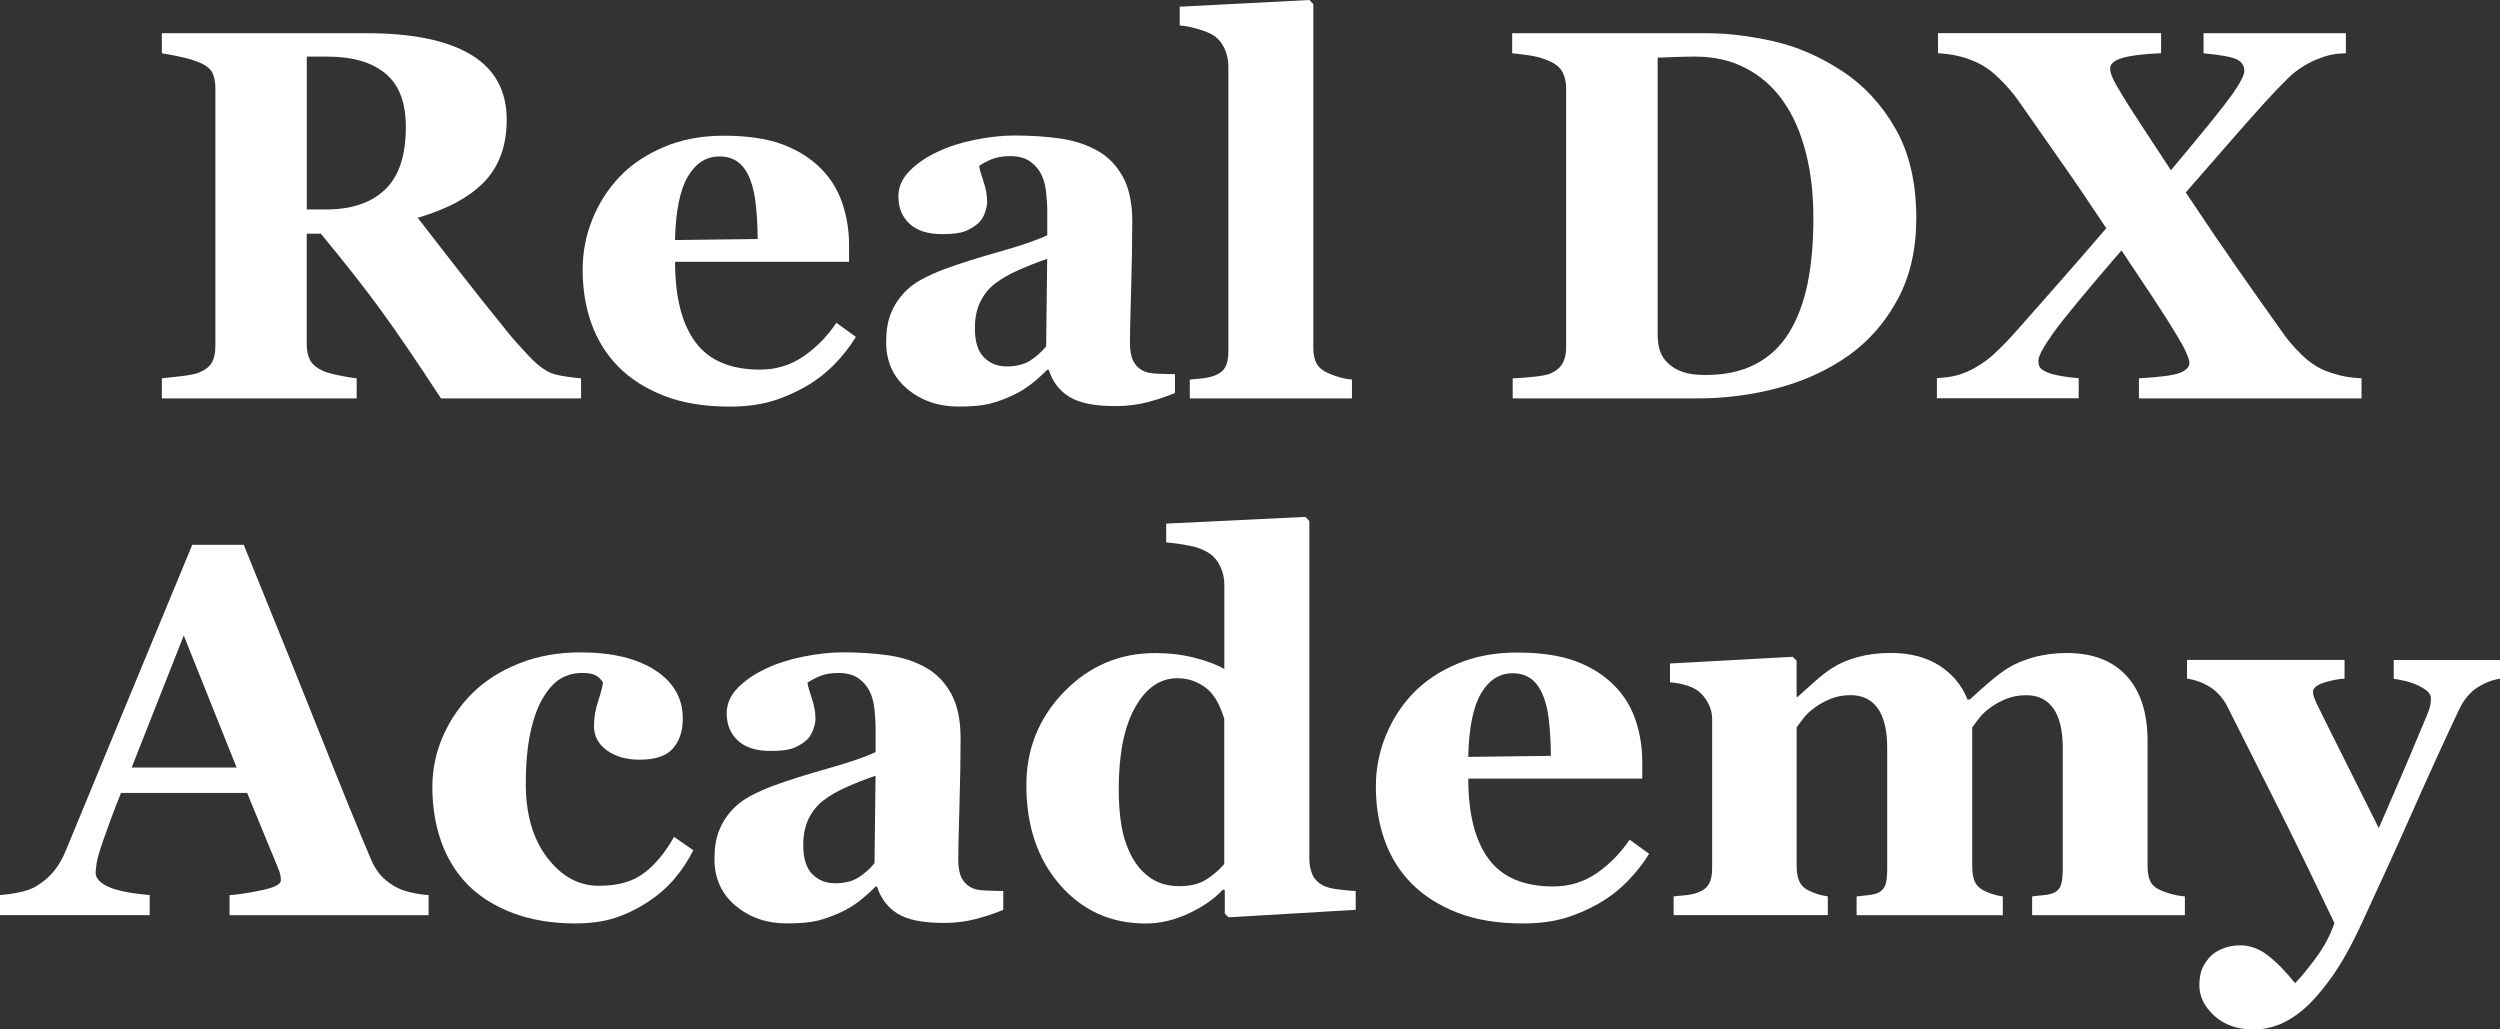 <?xml version="1.0" encoding="UTF-8"?>
<svg id="_レイヤー_2" data-name="レイヤー 2" xmlns="http://www.w3.org/2000/svg" viewBox="0 0 488.55 201.18">
  <rect x="0" y="0" width="488.55" height="201.18" fill="#333333" stroke="none"/>
  <g id="design">
    <g>
      <path d="M113.56,77.85h-27.39c-4.72-7.24-8.65-13.01-11.79-17.3-3.13-4.29-7.03-9.25-11.68-14.89h-2.76v21.68c0,1.21.23,2.23.68,3.07.45.84,1.32,1.54,2.59,2.11.64.27,1.63.55,2.99.83,1.36.29,2.52.48,3.5.58v3.92H31.63v-3.92c.97-.1,2.25-.24,3.85-.43,1.59-.18,2.72-.41,3.4-.68,1.27-.54,2.13-1.21,2.56-2.04.44-.82.65-1.87.65-3.14V17.3c0-1.21-.18-2.21-.55-3.02-.37-.8-1.26-1.51-2.67-2.11-1.07-.44-2.34-.8-3.8-1.11-1.46-.3-2.61-.52-3.44-.65v-3.92h40.03c8.95,0,15.75,1.4,20.39,4.2,4.64,2.8,6.97,7.03,6.97,12.7,0,5-1.43,9.01-4.3,12.05-2.87,3.03-7.23,5.41-13.1,7.12,2.28,2.95,4.94,6.37,7.97,10.26,3.03,3.89,6.19,7.86,9.48,11.92,1.04,1.31,2.46,2.91,4.25,4.8,1.79,1.89,3.38,3.06,4.75,3.5.77.23,1.75.44,2.94.6,1.19.17,2.04.27,2.54.3v3.92ZM79.31,24.79c0-4.76-1.33-8.24-4-10.44-2.67-2.2-6.46-3.29-11.39-3.29h-3.97v29.87h3.82c4.93,0,8.75-1.29,11.47-3.87,2.72-2.58,4.07-6.67,4.07-12.27Z" style="fill: #fff; stroke-width: 0px;"/>
      <path d="M167.27,65.83c-1.17,1.91-2.59,3.71-4.25,5.41-1.66,1.69-3.55,3.14-5.66,4.35-2.25,1.27-4.52,2.24-6.81,2.89-2.3.65-4.94.98-7.92.98-4.96,0-9.25-.7-12.85-2.11-3.6-1.41-6.58-3.3-8.93-5.68-2.35-2.38-4.1-5.19-5.26-8.42-1.16-3.24-1.73-6.75-1.73-10.54,0-3.42.63-6.7,1.89-9.83,1.26-3.13,3.04-5.93,5.36-8.37,2.28-2.38,5.15-4.31,8.63-5.78,3.47-1.47,7.35-2.21,11.64-2.21,4.69,0,8.55.57,11.57,1.71,3.02,1.14,5.52,2.72,7.49,4.73,1.91,1.91,3.3,4.17,4.17,6.76.87,2.6,1.31,5.32,1.31,8.17v3.27h-34c0,6.87,1.32,12.1,3.97,15.69,2.65,3.59,6.86,5.38,12.62,5.38,3.15,0,5.98-.86,8.5-2.59,2.51-1.73,4.66-3.91,6.44-6.56l3.82,2.77ZM148.06,46.72c0-2.01-.1-4.07-.3-6.19s-.55-3.84-1.06-5.18c-.57-1.58-1.35-2.77-2.34-3.57-.99-.8-2.24-1.21-3.75-1.21-2.58,0-4.64,1.31-6.19,3.92-1.54,2.62-2.38,6.76-2.51,12.42l16.14-.2Z" style="fill: #fff; stroke-width: 0px;"/>
      <path d="M229.59,76.8c-1.47.64-3.21,1.22-5.22,1.76-2.01.54-4.13.8-6.37.8-4.12,0-7.14-.61-9.08-1.84-1.94-1.22-3.26-2.98-3.97-5.26h-.3c-1.14,1.14-2.24,2.11-3.3,2.92s-2.19,1.49-3.4,2.06c-1.58.74-3.1,1.29-4.56,1.66-1.46.37-3.5.55-6.12.55-3.9,0-7.22-1.15-9.97-3.45-2.75-2.3-4.13-5.35-4.13-9.14,0-2.18.3-4.04.91-5.57.6-1.53,1.46-2.88,2.57-4.05,1.01-1.08,2.17-1.96,3.5-2.67,1.33-.7,2.78-1.36,4.36-1.96,3.02-1.11,6.65-2.26,10.88-3.45,4.23-1.19,7.32-2.26,9.27-3.2v-4.83c0-.84-.07-1.94-.2-3.32-.13-1.37-.42-2.53-.85-3.47-.47-1.07-1.21-1.98-2.21-2.72-1.01-.74-2.33-1.11-3.97-1.11-1.48,0-2.71.21-3.7.63-.99.42-1.79.85-2.39,1.28.1.67.39,1.69.86,3.07.47,1.38.71,2.7.71,3.97,0,.57-.15,1.28-.45,2.14-.3.85-.74,1.53-1.31,2.04-.77.67-1.64,1.19-2.6,1.56-.96.37-2.43.55-4.41.55-2.83,0-4.96-.68-6.41-2.04s-2.17-3.13-2.17-5.31c0-1.88.75-3.56,2.24-5.05,1.49-1.49,3.31-2.72,5.46-3.7,2.11-1.01,4.54-1.79,7.29-2.34,2.75-.55,5.3-.83,7.64-.83,3.25,0,6.24.19,8.95.58,2.72.39,5.16,1.18,7.34,2.39,2.08,1.17,3.73,2.88,4.95,5.1,1.22,2.23,1.84,5.14,1.84,8.73,0,3.79-.08,8.28-.23,13.48-.15,5.2-.23,8.62-.23,10.26,0,1.51.23,2.7.68,3.57.45.87,1.15,1.53,2.09,1.96.57.27,1.47.43,2.69.48,1.22.05,2.34.08,3.34.08v3.67ZM204.64,50.59c-1.88.64-3.75,1.37-5.6,2.19-1.85.82-3.36,1.69-4.54,2.6-1.24.94-2.22,2.14-2.93,3.6-.71,1.46-1.06,3.18-1.06,5.17,0,2.62.6,4.52,1.79,5.7,1.19,1.18,2.67,1.76,4.42,1.76,1.85,0,3.37-.38,4.57-1.13,1.19-.76,2.25-1.69,3.15-2.8l.2-17.09Z" style="fill: #fff; stroke-width: 0px;"/>
      <path d="M264.19,77.85h-31.68v-3.67c.88-.07,1.73-.15,2.56-.25s1.56-.27,2.2-.5c1.08-.4,1.81-.98,2.2-1.74s.58-1.75.58-2.99V12.98c0-1.27-.26-2.46-.78-3.55-.52-1.09-1.22-1.92-2.09-2.49-.67-.44-1.68-.85-3.04-1.26-1.36-.4-2.56-.64-3.6-.7V1.31l25.35-1.31.76.8v67.24c0,1.24.22,2.25.66,3.02.44.77,1.15,1.38,2.13,1.81.67.3,1.38.57,2.13.8.74.23,1.62.4,2.63.5v3.67Z" style="fill: #fff; stroke-width: 0px;"/>
      <path d="M359.9,13.83c4.36,2.85,7.88,6.65,10.56,11.39,2.68,4.74,4.02,10.55,4.02,17.43,0,6.04-1.2,11.29-3.6,15.77-2.4,4.48-5.57,8.14-9.53,10.99-4.02,2.85-8.59,4.97-13.71,6.36-5.11,1.39-10.47,2.09-16.07,2.09h-35.96v-3.92c1.07-.03,2.41-.13,4.02-.3,1.61-.17,2.68-.37,3.22-.6,1.21-.5,2.04-1.18,2.51-2.04.47-.85.7-1.89.7-3.09V17.3c0-1.14-.22-2.17-.65-3.09-.44-.92-1.29-1.67-2.56-2.24-1.27-.57-2.62-.96-4.05-1.16-1.43-.2-2.52-.33-3.29-.4v-3.92h37.97c4.06,0,8.4.52,13.03,1.56,4.63,1.04,9.09,2.97,13.38,5.78ZM349.64,64.98c1.64-2.68,2.84-5.88,3.6-9.58.75-3.7,1.13-7.97,1.13-12.8s-.5-9.04-1.51-12.93c-1.01-3.89-2.48-7.21-4.43-9.96-1.94-2.75-4.37-4.88-7.27-6.39-2.9-1.51-6.19-2.26-9.88-2.26-1.17,0-2.51.03-4,.08-1.49.05-2.61.09-3.34.13v54.17c0,1.21.16,2.27.48,3.19.32.92.86,1.74,1.63,2.44.77.7,1.72,1.25,2.84,1.63,1.12.39,2.59.58,4.4.58,3.79,0,7.04-.7,9.76-2.11s4.91-3.47,6.59-6.19Z" style="fill: #fff; stroke-width: 0px;"/>
      <path d="M461.49,77.85h-43.5v-3.92c4.16-.23,6.85-.59,8.05-1.08,1.21-.49,1.81-1.13,1.81-1.94,0-.44-.22-1.13-.65-2.09-.44-.96-1.04-2.05-1.81-3.29-1.17-1.98-2.74-4.45-4.7-7.42-1.96-2.97-4-6.03-6.11-9.18-7.04,8.15-11.5,13.56-13.4,16.24-1.89,2.68-2.84,4.46-2.84,5.33,0,.47.08.86.23,1.18.15.32.54.63,1.18.93.47.27,1.27.52,2.41.75,1.14.23,2.49.42,4.06.55v3.92h-27.71v-3.92c1.44-.1,2.59-.25,3.45-.45.86-.2,1.7-.49,2.54-.85,1.95-.91,3.68-2.05,5.19-3.45,1.51-1.39,3.07-3.01,4.68-4.85,2.35-2.65,4.99-5.65,7.94-9,2.95-3.35,6.05-6.92,9.3-10.71-3.08-4.66-6.16-9.19-9.24-13.58-3.08-4.39-5.69-8.13-7.84-11.21-1.07-1.54-2.41-3.08-4-4.63-1.6-1.54-3.27-2.65-5.01-3.32-.87-.37-1.85-.68-2.92-.93-1.07-.25-2.37-.43-3.88-.53v-3.92h43.6v3.92c-3.39.13-5.89.44-7.52.91-1.63.47-2.44,1.17-2.44,2.11,0,.47.16,1.06.48,1.79.32.72.95,1.85,1.89,3.39.8,1.34,2.05,3.3,3.75,5.88s3.61,5.51,5.76,8.79c6.33-7.54,10.3-12.45,11.92-14.74,1.62-2.29,2.43-3.86,2.43-4.7,0-.97-.47-1.7-1.4-2.19-.94-.49-3.13-.9-6.57-1.23v-3.92h27.81v3.92c-1.27.03-2.32.15-3.14.35-.82.2-1.77.52-2.84.96-2.08.94-3.82,2.1-5.23,3.47-1.41,1.38-2.95,2.98-4.63,4.83-2.48,2.75-4.86,5.43-7.12,8.04-2.26,2.6-5.04,5.79-8.33,9.55,4.06,6.1,7.53,11.2,10.41,15.32,2.88,4.12,5.62,7.99,8.2,11.61,1.01,1.54,2.31,3.09,3.9,4.65,1.59,1.56,3.24,2.67,4.95,3.34.8.3,1.73.59,2.77.85,1.04.27,2.41.45,4.12.55v3.92Z" style="fill: #fff; stroke-width: 0px;"/>
      <path d="M83.74,178.85h-38.88v-3.92c1.81-.13,3.93-.46,6.37-.98,2.44-.52,3.66-1.16,3.66-1.94,0-.27-.03-.57-.08-.91-.05-.33-.19-.79-.43-1.36l-6.09-14.79h-24.64c-.57,1.38-1.19,2.98-1.88,4.83-.68,1.84-1.27,3.49-1.77,4.93-.63,1.88-1.01,3.24-1.13,4.07-.12.84-.18,1.43-.18,1.76,0,1.07.81,1.99,2.44,2.74s4.33,1.3,8.12,1.63v3.92H0v-3.92c1.11-.07,2.36-.24,3.75-.53,1.39-.28,2.49-.68,3.29-1.18,1.37-.8,2.54-1.79,3.5-2.97.96-1.17,1.75-2.56,2.39-4.17,3.89-9.42,7.79-18.86,11.69-28.31,3.91-9.46,8.22-19.88,12.95-31.28h10.06c6.57,16.16,11.72,28.94,15.44,38.32,3.72,9.39,6.89,17.17,9.51,23.34.44,1.01.99,1.92,1.66,2.74.67.82,1.63,1.6,2.87,2.34.94.54,2.03.94,3.27,1.21,1.24.27,2.36.44,3.37.5v3.92ZM46.24,149.99l-10.33-25.8-10.18,25.8h20.51Z" style="fill: #fff; stroke-width: 0px;"/>
      <path d="M112.56,180.46c-4.66,0-8.78-.68-12.35-2.04-3.57-1.36-6.51-3.21-8.83-5.56-2.31-2.38-4.04-5.2-5.18-8.45-1.14-3.25-1.71-6.79-1.71-10.61,0-3.49.7-6.81,2.09-9.96,1.39-3.15,3.28-5.92,5.66-8.3,2.45-2.45,5.49-4.4,9.13-5.86,3.64-1.46,7.65-2.19,12.04-2.19,6.17,0,11.05,1.17,14.64,3.5,3.59,2.33,5.38,5.47,5.38,9.43,0,2.41-.64,4.36-1.91,5.83-1.27,1.48-3.47,2.21-6.59,2.21-2.51,0-4.62-.6-6.31-1.81-1.69-1.21-2.54-2.78-2.54-4.73,0-1.64.27-3.27.8-4.88.54-1.61.85-2.83.96-3.67-.37-.6-.84-1.06-1.41-1.38-.57-.32-1.46-.48-2.67-.48-1.51,0-2.88.35-4.12,1.06-1.24.7-2.4,1.94-3.47,3.72-1.04,1.68-1.87,3.92-2.49,6.74-.62,2.82-.93,6.2-.93,10.16,0,5.97,1.4,10.78,4.2,14.43,2.8,3.65,6.14,5.48,10.03,5.48s6.68-.83,8.88-2.49c2.2-1.66,4.15-4.01,5.86-7.07l3.77,2.62c-1.04,2.05-2.28,3.92-3.72,5.61-1.44,1.69-3.17,3.19-5.18,4.5-2.11,1.38-4.26,2.41-6.44,3.12-2.18.7-4.71,1.06-7.59,1.06Z" style="fill: #fff; stroke-width: 0px;"/>
      <path d="M196.04,177.8c-1.47.64-3.21,1.22-5.22,1.76-2.01.54-4.13.8-6.37.8-4.12,0-7.14-.61-9.08-1.84-1.94-1.22-3.26-2.98-3.97-5.26h-.3c-1.14,1.14-2.24,2.11-3.3,2.92s-2.19,1.49-3.4,2.06c-1.58.74-3.1,1.29-4.56,1.66-1.46.37-3.5.55-6.12.55-3.9,0-7.22-1.15-9.97-3.45-2.75-2.3-4.13-5.35-4.13-9.14,0-2.18.3-4.04.91-5.57.6-1.53,1.46-2.88,2.57-4.05,1.01-1.08,2.17-1.96,3.5-2.67,1.33-.7,2.78-1.36,4.36-1.96,3.02-1.11,6.65-2.26,10.88-3.45,4.23-1.19,7.32-2.26,9.27-3.2v-4.83c0-.84-.07-1.94-.2-3.32-.13-1.37-.42-2.53-.85-3.47-.47-1.07-1.21-1.98-2.21-2.72-1.01-.74-2.33-1.11-3.97-1.11-1.48,0-2.71.21-3.7.63-.99.42-1.79.85-2.39,1.28.1.67.39,1.69.86,3.07.47,1.38.71,2.7.71,3.97,0,.57-.15,1.28-.45,2.14-.3.85-.74,1.53-1.31,2.04-.77.67-1.64,1.19-2.6,1.56-.96.37-2.43.55-4.41.55-2.83,0-4.96-.68-6.41-2.04s-2.17-3.13-2.17-5.31c0-1.88.75-3.56,2.24-5.05,1.49-1.49,3.31-2.72,5.46-3.7,2.11-1.01,4.54-1.79,7.29-2.34,2.75-.55,5.3-.83,7.64-.83,3.25,0,6.24.19,8.95.58,2.72.39,5.16,1.18,7.34,2.39,2.08,1.17,3.73,2.88,4.95,5.1,1.22,2.23,1.84,5.14,1.84,8.73,0,3.79-.08,8.28-.23,13.48-.15,5.2-.23,8.62-.23,10.26,0,1.51.23,2.7.68,3.57.45.87,1.15,1.53,2.09,1.96.57.27,1.47.43,2.69.48,1.22.05,2.34.08,3.34.08v3.67ZM171.1,151.59c-1.88.64-3.75,1.37-5.6,2.19-1.85.82-3.36,1.69-4.54,2.6-1.24.94-2.22,2.14-2.93,3.6-.71,1.46-1.06,3.18-1.06,5.17,0,2.62.6,4.52,1.79,5.7,1.19,1.18,2.67,1.76,4.42,1.76,1.85,0,3.37-.38,4.57-1.13,1.19-.76,2.25-1.69,3.15-2.8l.2-17.09Z" style="fill: #fff; stroke-width: 0px;"/>
      <path d="M264.89,177.8l-24.79,1.46-.75-.7v-4.63l-.35-.1c-1.64,1.78-3.86,3.33-6.66,4.65-2.8,1.32-5.62,1.99-8.46,1.99-6.76,0-12.34-2.51-16.73-7.54-4.39-5.03-6.58-11.53-6.58-19.51,0-7.07,2.45-13.14,7.36-18.21,4.91-5.06,10.84-7.59,17.81-7.59,2.75,0,5.33.31,7.74.93,2.41.62,4.34,1.35,5.78,2.19v-16.45c0-1.24-.25-2.41-.75-3.5-.5-1.09-1.17-1.94-2.01-2.54-1.04-.74-2.34-1.27-3.9-1.58-1.56-.32-3.13-.54-4.7-.68v-3.67l27.21-1.31.76.8v65.93c0,1.27.21,2.35.62,3.22.42.87,1.09,1.56,2.03,2.06.7.37,1.73.64,3.08.8,1.35.17,2.46.27,3.33.3v3.67ZM239.24,168.85v-28.42c-.23-.77-.56-1.63-.98-2.56-.42-.94-1-1.83-1.73-2.67-.67-.7-1.56-1.32-2.68-1.86-1.12-.54-2.38-.8-3.79-.8-3.34,0-6.09,1.89-8.23,5.68-2.14,3.79-3.21,9.14-3.21,16.04,0,2.72.19,5.16.58,7.32.38,2.16,1.06,4.13,2.03,5.91.97,1.78,2.22,3.17,3.74,4.17,1.52,1.01,3.35,1.51,5.49,1.51s3.73-.39,5.07-1.18c1.34-.79,2.58-1.84,3.71-3.14Z" style="fill: #fff; stroke-width: 0px;"/>
      <path d="M322.28,166.83c-1.17,1.91-2.59,3.71-4.25,5.41-1.66,1.69-3.55,3.14-5.66,4.35-2.25,1.27-4.52,2.24-6.81,2.89-2.3.65-4.94.98-7.92.98-4.96,0-9.25-.7-12.85-2.11-3.6-1.41-6.58-3.3-8.93-5.68-2.35-2.38-4.1-5.19-5.26-8.42-1.16-3.24-1.73-6.75-1.73-10.54,0-3.42.63-6.7,1.89-9.83,1.26-3.13,3.04-5.93,5.36-8.37,2.28-2.38,5.15-4.31,8.63-5.78,3.47-1.47,7.35-2.21,11.64-2.21,4.69,0,8.55.57,11.57,1.71,3.02,1.14,5.52,2.72,7.49,4.73,1.91,1.91,3.3,4.17,4.17,6.76.87,2.6,1.31,5.32,1.31,8.17v3.27h-34c0,6.87,1.32,12.1,3.97,15.69,2.65,3.59,6.86,5.38,12.62,5.38,3.15,0,5.98-.86,8.5-2.59,2.51-1.73,4.66-3.91,6.44-6.56l3.82,2.77ZM303.07,147.72c0-2.01-.1-4.07-.3-6.19s-.55-3.84-1.06-5.18c-.57-1.58-1.35-2.77-2.34-3.57-.99-.8-2.24-1.21-3.75-1.21-2.58,0-4.64,1.31-6.19,3.92-1.54,2.62-2.38,6.76-2.51,12.42l16.14-.2Z" style="fill: #fff; stroke-width: 0px;"/>
      <path d="M426.99,178.85h-29.87v-3.67c.73-.1,1.5-.18,2.29-.25.8-.07,1.46-.23,2-.5.73-.33,1.2-.9,1.4-1.68.2-.79.3-1.8.3-3.04v-23.49c0-3.45-.61-6.04-1.84-7.77-1.23-1.73-2.98-2.59-5.27-2.59-1.45,0-2.73.23-3.86.68-1.13.45-2.16,1.01-3.1,1.68-.98.7-1.73,1.41-2.27,2.11-.54.7-.99,1.31-1.36,1.81v27.01c0,1.21.14,2.19.42,2.94.28.75.81,1.35,1.57,1.79.53.3,1.14.57,1.82.8.68.23,1.4.4,2.17.5v3.67h-28.57v-3.67c.63-.07,1.4-.15,2.29-.25s1.56-.27,2-.5c.7-.37,1.16-.91,1.37-1.61.22-.7.32-1.74.32-3.12v-23.49c0-3.45-.61-6.04-1.84-7.77-1.23-1.73-2.98-2.59-5.27-2.59-1.45,0-2.73.23-3.86.68-1.13.45-2.16,1.01-3.1,1.68-.98.7-1.73,1.41-2.27,2.11-.54.7-.99,1.31-1.36,1.81v27.01c0,1.17.15,2.15.45,2.92.3.77.84,1.38,1.61,1.81.54.3,1.15.57,1.84.8.69.23,1.42.4,2.19.5v3.67h-30.13v-3.67c.87-.07,1.73-.15,2.56-.25.84-.1,1.56-.27,2.16-.5,1.07-.4,1.81-.98,2.21-1.74s.6-1.75.6-2.99v-29.27c0-1.07-.29-2.12-.85-3.14-.57-1.02-1.26-1.82-2.06-2.39-.6-.4-1.37-.74-2.29-1.01-.92-.27-1.94-.45-3.04-.55v-3.67l23.99-1.31.75.75v7.09h.2c.94-.84,2.05-1.84,3.34-2.99,1.29-1.16,2.51-2.09,3.65-2.79,1.24-.8,2.83-1.47,4.78-2.01,1.94-.54,4.07-.8,6.39-.8,3.82,0,7.02.83,9.58,2.49,2.56,1.66,4.38,3.86,5.46,6.61h.45c.97-.91,2.16-1.97,3.57-3.19,1.41-1.22,2.7-2.2,3.87-2.94,1.31-.84,2.98-1.54,5-2.11,2.03-.57,4.2-.85,6.51-.85,5.06,0,8.96,1.49,11.69,4.48,2.73,2.98,4.1,7.23,4.1,12.72v24.44c0,1.24.18,2.24.55,2.99.37.75,1.04,1.33,2.01,1.74.54.23,1.2.47,1.99.7.79.23,1.7.4,2.74.5v3.67Z" style="fill: #fff; stroke-width: 0px;"/>
      <path d="M488.55,132.63c-1.51.23-2.98.8-4.4,1.71-1.43.91-2.61,2.31-3.55,4.22-2.88,6.1-5.85,12.6-8.9,19.49-3.05,6.89-6.44,14.34-10.16,22.36-2.08,4.49-4.09,8.08-6.04,10.76-1.94,2.68-3.77,4.74-5.48,6.19-1.61,1.34-3.2,2.31-4.78,2.92-1.58.6-3.17.91-4.78.91-3.19,0-5.76-.89-7.72-2.67-1.96-1.78-2.94-3.77-2.94-5.98,0-.94.11-1.81.33-2.62.22-.8.68-1.64,1.38-2.51.54-.74,1.37-1.37,2.49-1.89,1.12-.52,2.39-.78,3.79-.78,1.88,0,3.67.65,5.38,1.96,1.71,1.31,3.48,3.12,5.33,5.43,1.11-1.11,2.47-2.77,4.1-4.97,1.62-2.2,2.82-4.46,3.59-6.78-3.99-8.38-7.52-15.64-10.6-21.79s-6.53-13.01-10.35-20.58c-.84-1.61-1.96-2.86-3.37-3.75-1.41-.89-2.9-1.43-4.48-1.63v-3.67h30.78v3.67c-1.14.03-2.45.29-3.94.75-1.49.47-2.23,1.07-2.23,1.81,0,.27.05.56.15.88.1.32.28.78.55,1.38,1.14,2.34,2.75,5.59,4.85,9.76,2.09,4.16,4.53,9.04,7.31,14.62,2.07-4.75,3.84-8.83,5.3-12.26,1.46-3.43,2.87-6.8,4.24-10.1.33-.84.53-1.5.58-1.98.05-.49.08-.81.08-.98,0-.6-.29-1.13-.88-1.58-.59-.45-1.28-.85-2.08-1.18-.84-.33-1.64-.59-2.41-.75-.77-.17-1.41-.28-1.91-.35v-3.67h20.77v3.67Z" style="fill: #fff; stroke-width: 0px;"/>
    </g>
  </g>
</svg>